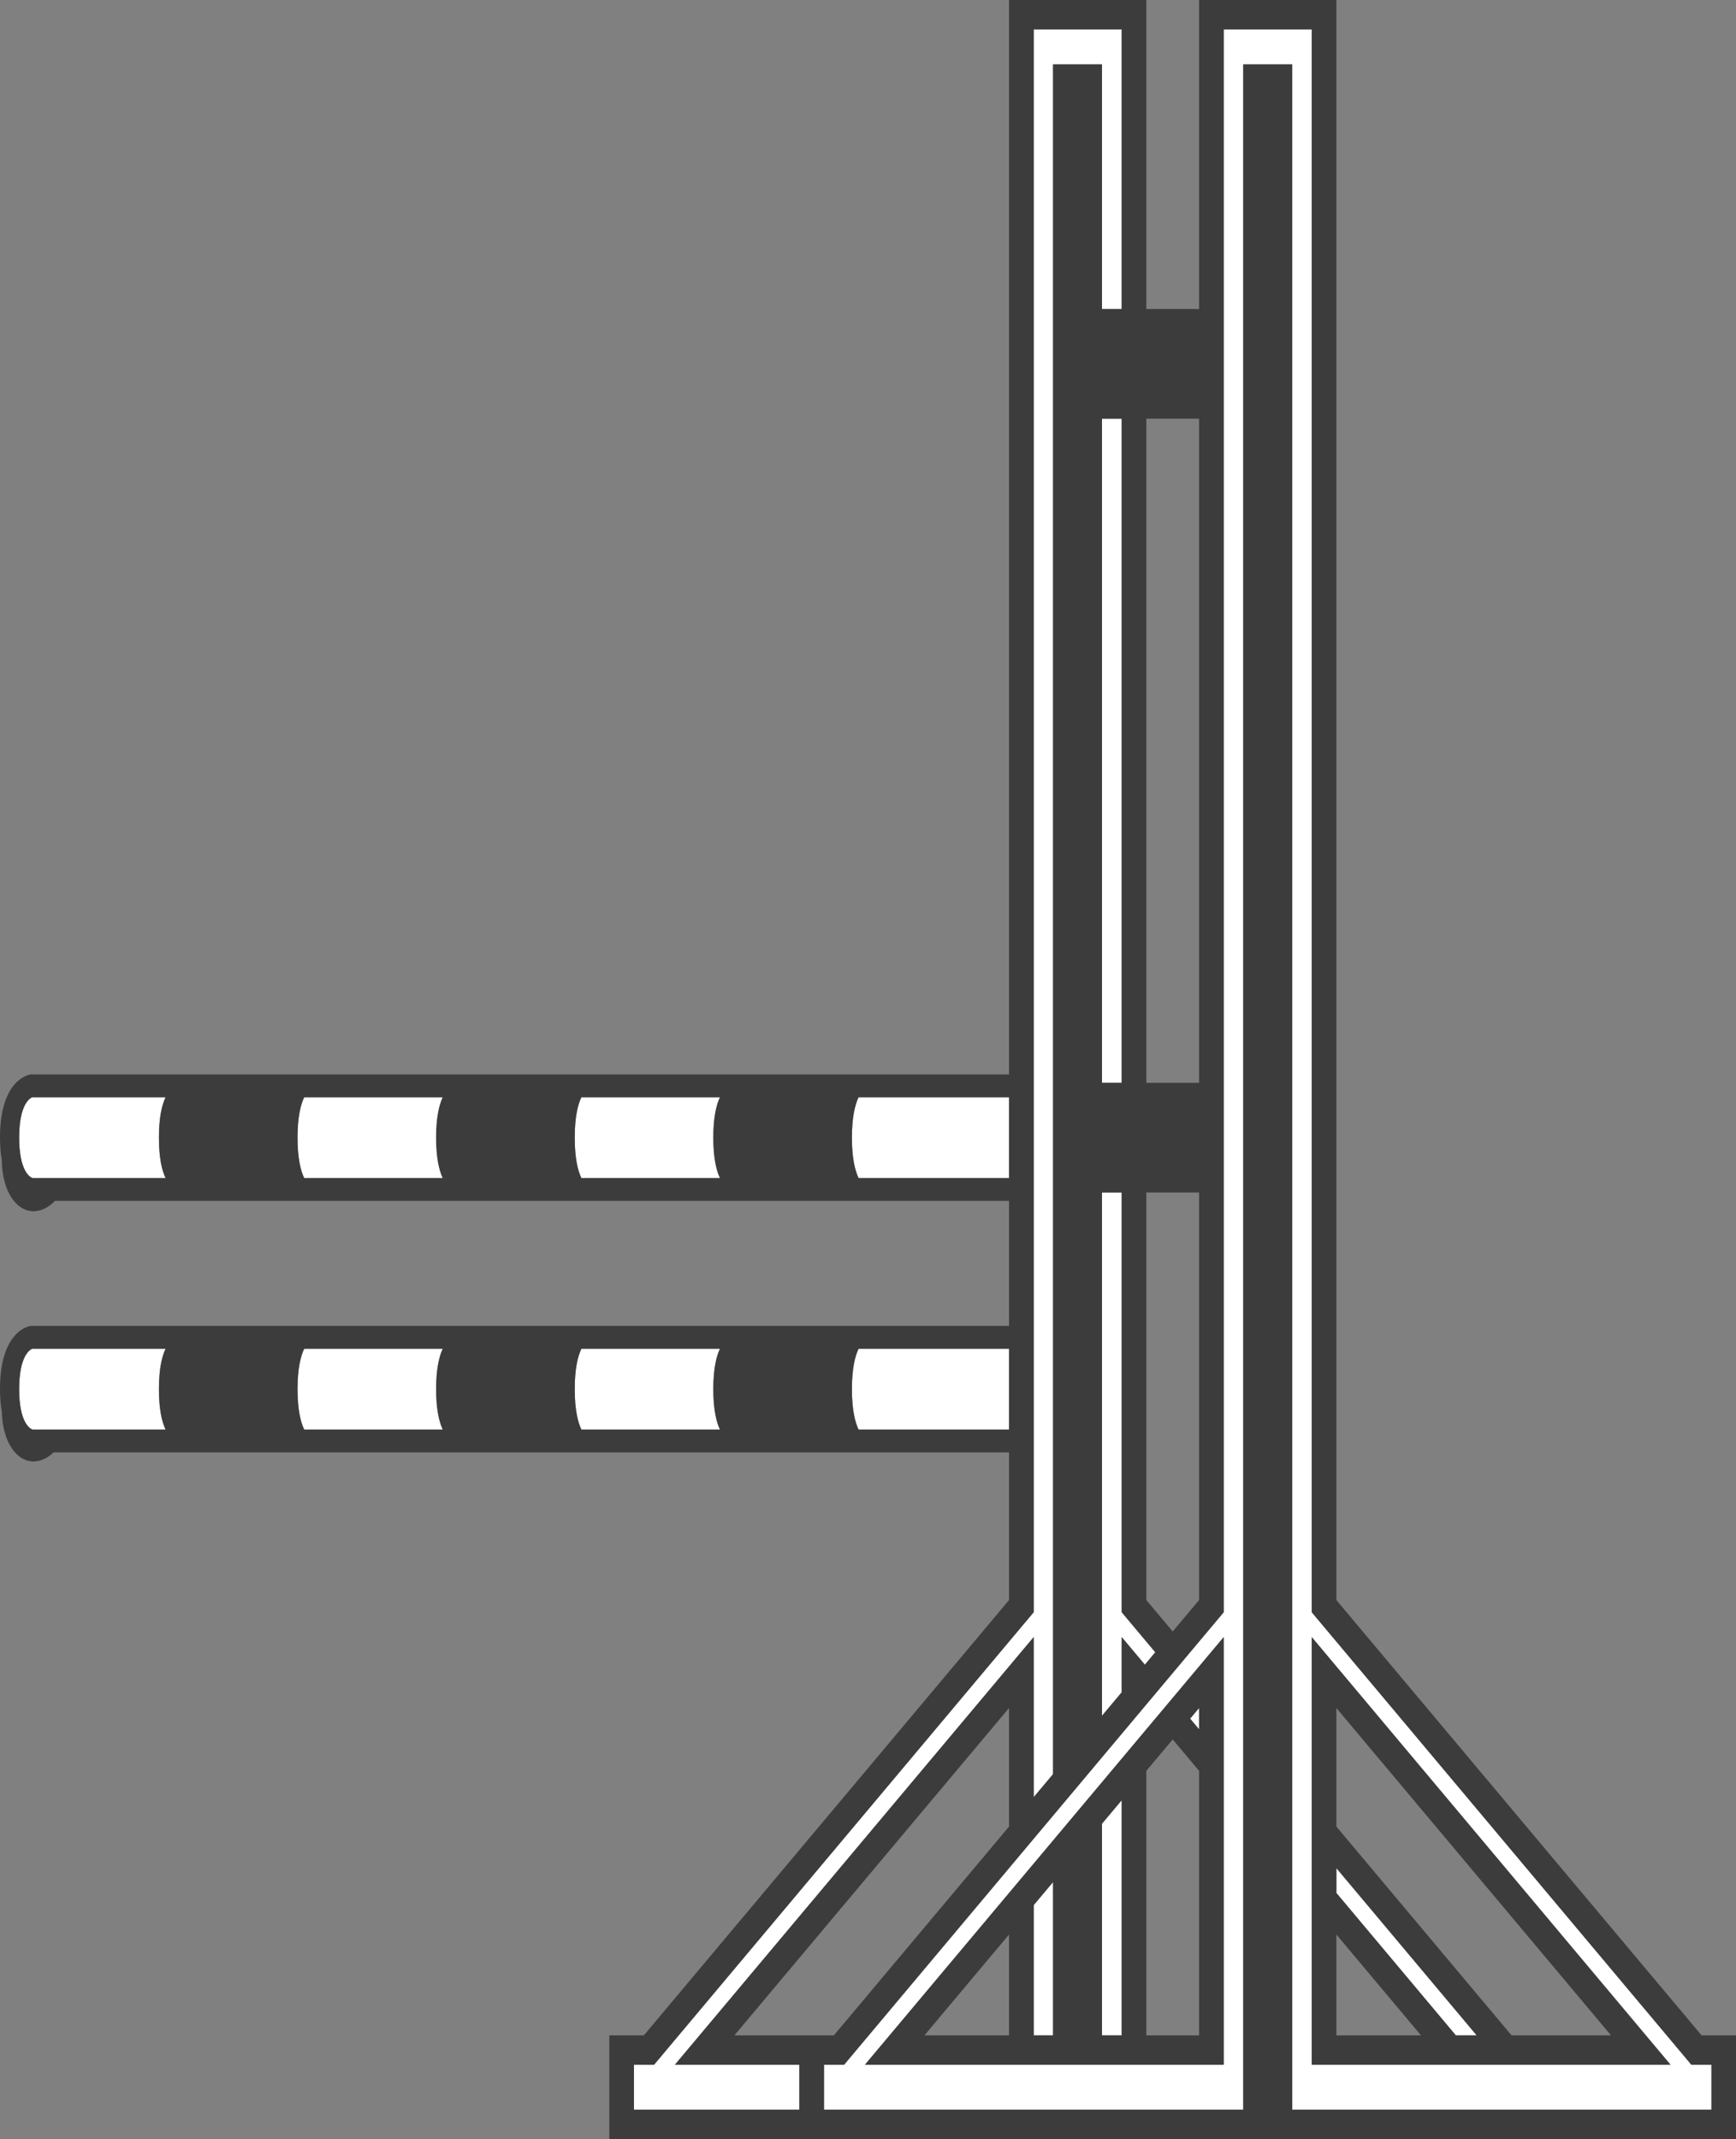 <?xml version="1.0" encoding="UTF-8"?><svg xmlns="http://www.w3.org/2000/svg" xmlns:xlink="http://www.w3.org/1999/xlink" height="612.9" preserveAspectRatio="xMidYMid meet" version="1.0" viewBox="0.0 0.0 497.6 612.9" width="497.6" zoomAndPan="magnify"><rect x="0.0" y="0.0" width="497.6" height="612.9" fill="#808080" stroke="none"/><defs><clipPath id="a"><path d="M 0 0 L 497.629 0 L 497.629 612.859 L 0 612.859 Z M 0 0"/></clipPath></defs><g><g id="change1_1"><path d="M 125.012 398.008 C 125.012 392.117 125.895 388.578 126.914 386.43 L 87.188 386.43 C 86.164 388.578 85.285 392.117 85.285 398.008 C 85.285 403.891 86.164 407.438 87.188 409.582 L 126.914 409.582 C 125.895 407.438 125.012 403.891 125.012 398.008" fill="#fff"/></g><g id="change1_2"><path d="M 289.23 386.43 L 246.098 386.43 C 245.074 388.578 244.188 392.117 244.188 398.008 C 244.188 403.891 245.074 407.438 246.098 409.582 L 289.23 409.582 L 289.23 386.43" fill="#fff"/></g><g id="change1_3"><path d="M 204.465 398.008 C 204.465 392.117 205.348 388.578 206.367 386.43 L 166.645 386.43 C 165.617 388.578 164.738 392.117 164.738 398.008 C 164.738 403.891 165.617 407.438 166.645 409.582 L 206.367 409.582 C 205.344 407.438 204.465 403.891 204.465 398.008" fill="#fff"/></g><g id="change1_4"><path d="M 47.465 386.43 L 9.266 386.43 C 8.785 386.605 5.492 388.117 5.492 398.008 C 5.492 407.691 8.652 409.348 9.309 409.582 L 47.465 409.582 C 46.441 407.438 45.555 403.891 45.555 398.008 C 45.555 392.117 46.441 388.578 47.465 386.43" fill="#fff"/></g><g id="change1_5"><path d="M 204.465 325.949 C 204.465 320.066 205.344 316.523 206.367 314.371 L 166.645 314.371 C 165.617 316.523 164.738 320.066 164.738 325.949 C 164.738 331.836 165.617 335.379 166.645 337.531 L 206.367 337.531 C 205.348 335.379 204.465 331.836 204.465 325.949" fill="#fff"/></g><g id="change1_6"><path d="M 47.465 314.371 L 9.266 314.371 C 8.785 314.547 5.492 316.059 5.492 325.949 C 5.492 335.637 8.652 337.289 9.309 337.531 L 47.465 337.531 C 46.441 335.379 45.555 331.836 45.555 325.949 C 45.555 320.066 46.441 316.523 47.465 314.371" fill="#fff"/></g><g id="change1_7"><path d="M 289.23 314.371 L 246.098 314.371 C 245.074 316.523 244.188 320.066 244.188 325.949 C 244.188 331.836 245.074 335.379 246.098 337.531 L 289.23 337.531 L 289.23 314.371" fill="#fff"/></g><g id="change1_8"><path d="M 125.012 325.949 C 125.012 320.066 125.895 316.523 126.914 314.371 L 87.188 314.371 C 86.164 316.523 85.285 320.066 85.285 325.949 C 85.285 331.836 86.164 335.379 87.188 337.531 L 126.914 337.531 C 125.895 335.379 125.012 331.836 125.012 325.949" fill="#fff"/></g><g id="change1_9"><path d="M 383.051 535.23 L 383.051 542.348 L 417.297 583.152 L 423.27 583.152 L 383.051 535.23" fill="#fff"/></g><g id="change1_10"><path d="M 321.512 515.789 L 315.871 522.508 L 315.871 583.152 L 321.512 583.152 L 321.512 515.789" fill="#fff"/></g><g id="change1_11"><path d="M 229.117 591.574 L 193.445 591.574 L 296.297 469.031 L 296.297 514.906 L 301.84 508.305 L 301.84 18.441 L 315.871 18.441 L 315.871 88.535 L 321.512 88.535 L 321.512 8.422 L 296.297 8.422 L 296.297 461.91 L 187.473 591.574 L 181.715 591.574 L 181.715 604.445 L 229.117 604.445 L 229.117 591.574" fill="#fff"/></g><g id="change1_12"><path d="M 321.512 469.031 L 328.16 476.949 L 331.145 473.395 L 321.512 461.91 L 321.512 341.66 L 315.871 341.66 L 315.871 491.586 L 321.512 484.867 L 321.512 469.031" fill="#fff"/></g><g id="change1_13"><path d="M 343.699 495.465 L 343.699 489.359 L 341.137 492.414 Z M 343.699 495.465" fill="#fff"/></g><g id="change1_14"><path d="M 301.84 539.234 L 296.297 545.836 L 296.297 583.152 L 301.84 583.152 L 301.84 539.234" fill="#fff"/></g><g id="change1_15"><path d="M 315.871 310.238 L 321.512 310.238 L 321.512 119.957 L 315.871 119.957 L 315.871 310.238" fill="#fff"/></g><g id="change1_16"><path d="M 436.102 591.574 L 375.98 591.574 L 375.98 469.031 L 478.836 591.574 Z M 350.77 591.574 L 247.914 591.574 L 350.77 469.031 Z M 375.98 461.91 L 375.98 8.422 L 350.77 8.422 L 350.77 461.91 L 241.945 591.574 L 236.188 591.574 L 236.188 604.445 L 356.355 604.445 L 356.355 18.441 L 370.395 18.441 L 370.395 604.445 L 490.566 604.445 L 490.566 591.574 L 484.809 591.574 L 375.98 461.91" fill="#fff"/></g><g clip-path="url(#a)" id="change2_3"><path d="M 343.699 119.957 L 343.699 310.238 L 328.578 310.238 L 328.578 119.957 Z M 321.512 310.238 L 315.871 310.238 L 315.871 119.957 L 321.512 119.957 Z M 343.699 458.43 L 336.141 467.441 L 328.578 458.43 L 328.578 341.66 L 343.699 341.66 Z M 315.871 341.66 L 321.512 341.66 L 321.512 461.91 L 331.145 473.395 L 328.16 476.949 L 321.512 469.031 L 321.512 484.867 L 315.871 491.586 Z M 289.23 523.324 L 239.016 583.152 L 210.504 583.152 L 289.23 489.359 Z M 9.309 337.531 C 8.652 337.289 5.492 335.637 5.492 325.949 C 5.492 316.059 8.785 314.547 9.266 314.371 L 47.465 314.371 C 46.441 316.523 45.555 320.066 45.555 325.949 C 45.555 331.836 46.441 335.379 47.465 337.531 Z M 87.188 337.531 C 86.164 335.379 85.285 331.836 85.285 325.949 C 85.285 320.066 86.164 316.523 87.188 314.371 L 126.914 314.371 C 125.895 316.523 125.012 320.066 125.012 325.949 C 125.012 331.836 125.895 335.379 126.914 337.531 Z M 166.645 337.531 C 165.617 335.379 164.738 331.836 164.738 325.949 C 164.738 320.066 165.617 316.523 166.645 314.371 L 206.367 314.371 C 205.344 316.523 204.465 320.066 204.465 325.949 C 204.465 331.836 205.348 335.379 206.367 337.531 Z M 246.098 337.531 C 245.074 335.379 244.188 331.836 244.188 325.949 C 244.188 320.066 245.074 316.523 246.098 314.371 L 289.23 314.371 L 289.23 337.531 Z M 9.309 409.582 C 8.652 409.348 5.492 407.691 5.492 398.008 C 5.492 388.117 8.785 386.605 9.266 386.43 L 47.465 386.43 C 46.441 388.578 45.555 392.117 45.555 398.008 C 45.555 403.891 46.441 407.438 47.465 409.582 Z M 87.188 409.582 C 86.164 407.438 85.285 403.891 85.285 398.008 C 85.285 392.117 86.164 388.578 87.188 386.43 L 126.914 386.43 C 125.895 388.578 125.012 392.117 125.012 398.008 C 125.012 403.891 125.895 407.438 126.914 409.582 Z M 166.645 409.582 C 165.617 407.438 164.738 403.891 164.738 398.008 C 164.738 392.117 165.617 388.578 166.645 386.43 L 206.367 386.43 C 205.348 388.578 204.465 392.117 204.465 398.008 C 204.465 403.891 205.344 407.438 206.367 409.582 Z M 246.098 409.582 C 245.074 407.438 244.188 403.891 244.188 398.008 C 244.188 392.117 245.074 388.578 246.098 386.43 L 289.23 386.43 L 289.23 409.582 Z M 181.715 591.574 L 187.473 591.574 L 296.297 461.91 L 296.297 8.422 L 321.512 8.422 L 321.512 88.535 L 315.871 88.535 L 315.871 18.441 L 301.84 18.441 L 301.84 508.305 L 296.297 514.906 L 296.297 469.031 L 193.445 591.574 L 229.117 591.574 L 229.117 604.445 L 181.715 604.445 Z M 490.566 604.445 L 370.395 604.445 L 370.395 18.441 L 356.355 18.441 L 356.355 604.445 L 236.188 604.445 L 236.188 591.574 L 241.945 591.574 L 350.77 461.91 L 350.77 8.422 L 375.98 8.422 L 375.98 461.91 L 484.809 591.574 L 490.566 591.574 Z M 383.051 458.43 L 383.051 0.004 L 343.699 0.004 L 343.699 88.535 L 328.578 88.535 L 328.578 0.004 L 289.23 0.004 L 289.23 307.832 L 9.027 307.832 L 8.738 307.844 C 8.379 307.895 0 309.156 0 325.949 C 0 328.441 0.199 330.555 0.516 332.402 C 0.531 334.035 0.695 335.668 1.016 337.293 C 1.645 340.195 2.789 343.402 5.527 345.598 C 6.168 346.164 7.008 346.453 7.777 346.793 C 8.582 346.91 9.438 347.168 10.199 346.992 L 11.359 346.816 C 11.719 346.715 12.062 346.562 12.406 346.422 C 13.129 346.18 13.707 345.746 14.305 345.344 C 14.836 344.945 15.324 344.516 15.789 344.055 L 289.23 344.066 L 289.23 379.887 L 9.027 379.887 L 8.738 379.902 C 8.375 379.949 0 381.223 0 398.008 C 0 400.48 0.199 402.582 0.512 404.43 C 0.547 405.945 0.715 407.461 1.016 408.977 C 1.645 411.875 2.789 415.086 5.527 417.277 C 6.168 417.848 7.008 418.137 7.777 418.477 C 8.582 418.586 9.438 418.852 10.199 418.672 L 11.359 418.5 C 11.719 418.387 12.062 418.234 12.406 418.098 C 13.129 417.859 13.707 417.426 14.305 417.027 C 14.68 416.746 15.012 416.426 15.355 416.113 L 289.23 416.129 L 289.23 458.43 L 184.547 583.152 L 174.648 583.152 L 174.648 612.859 L 497.637 612.859 L 497.637 583.152 L 487.734 583.152 L 383.051 458.43" fill="#3c3c3c"/></g><g id="change2_1"><path d="M 383.051 542.348 L 383.051 535.23 L 423.27 583.152 L 417.297 583.152 Z M 383.051 583.152 L 383.051 554.254 L 407.305 583.152 Z M 461.773 583.152 L 433.262 583.152 L 383.051 523.324 L 383.051 489.359 Z M 375.98 591.574 L 478.836 591.574 L 375.98 469.031 Z M 375.98 591.574" fill="#3c3c3c"/></g><g id="change2_2"><path d="M 315.871 522.508 L 321.512 515.789 L 321.512 583.152 L 315.871 583.152 Z M 296.297 545.836 L 301.84 539.234 L 301.84 583.152 L 296.297 583.152 Z M 264.977 583.152 L 289.23 554.254 L 289.23 583.152 Z M 328.578 583.152 L 328.578 507.371 L 336.141 498.363 L 343.699 507.371 L 343.699 583.152 Z M 343.699 495.465 L 341.137 492.414 L 343.699 489.359 Z M 247.914 591.574 L 350.77 591.574 L 350.77 469.031 L 247.914 591.574" fill="#3c3c3c"/></g></g></svg>